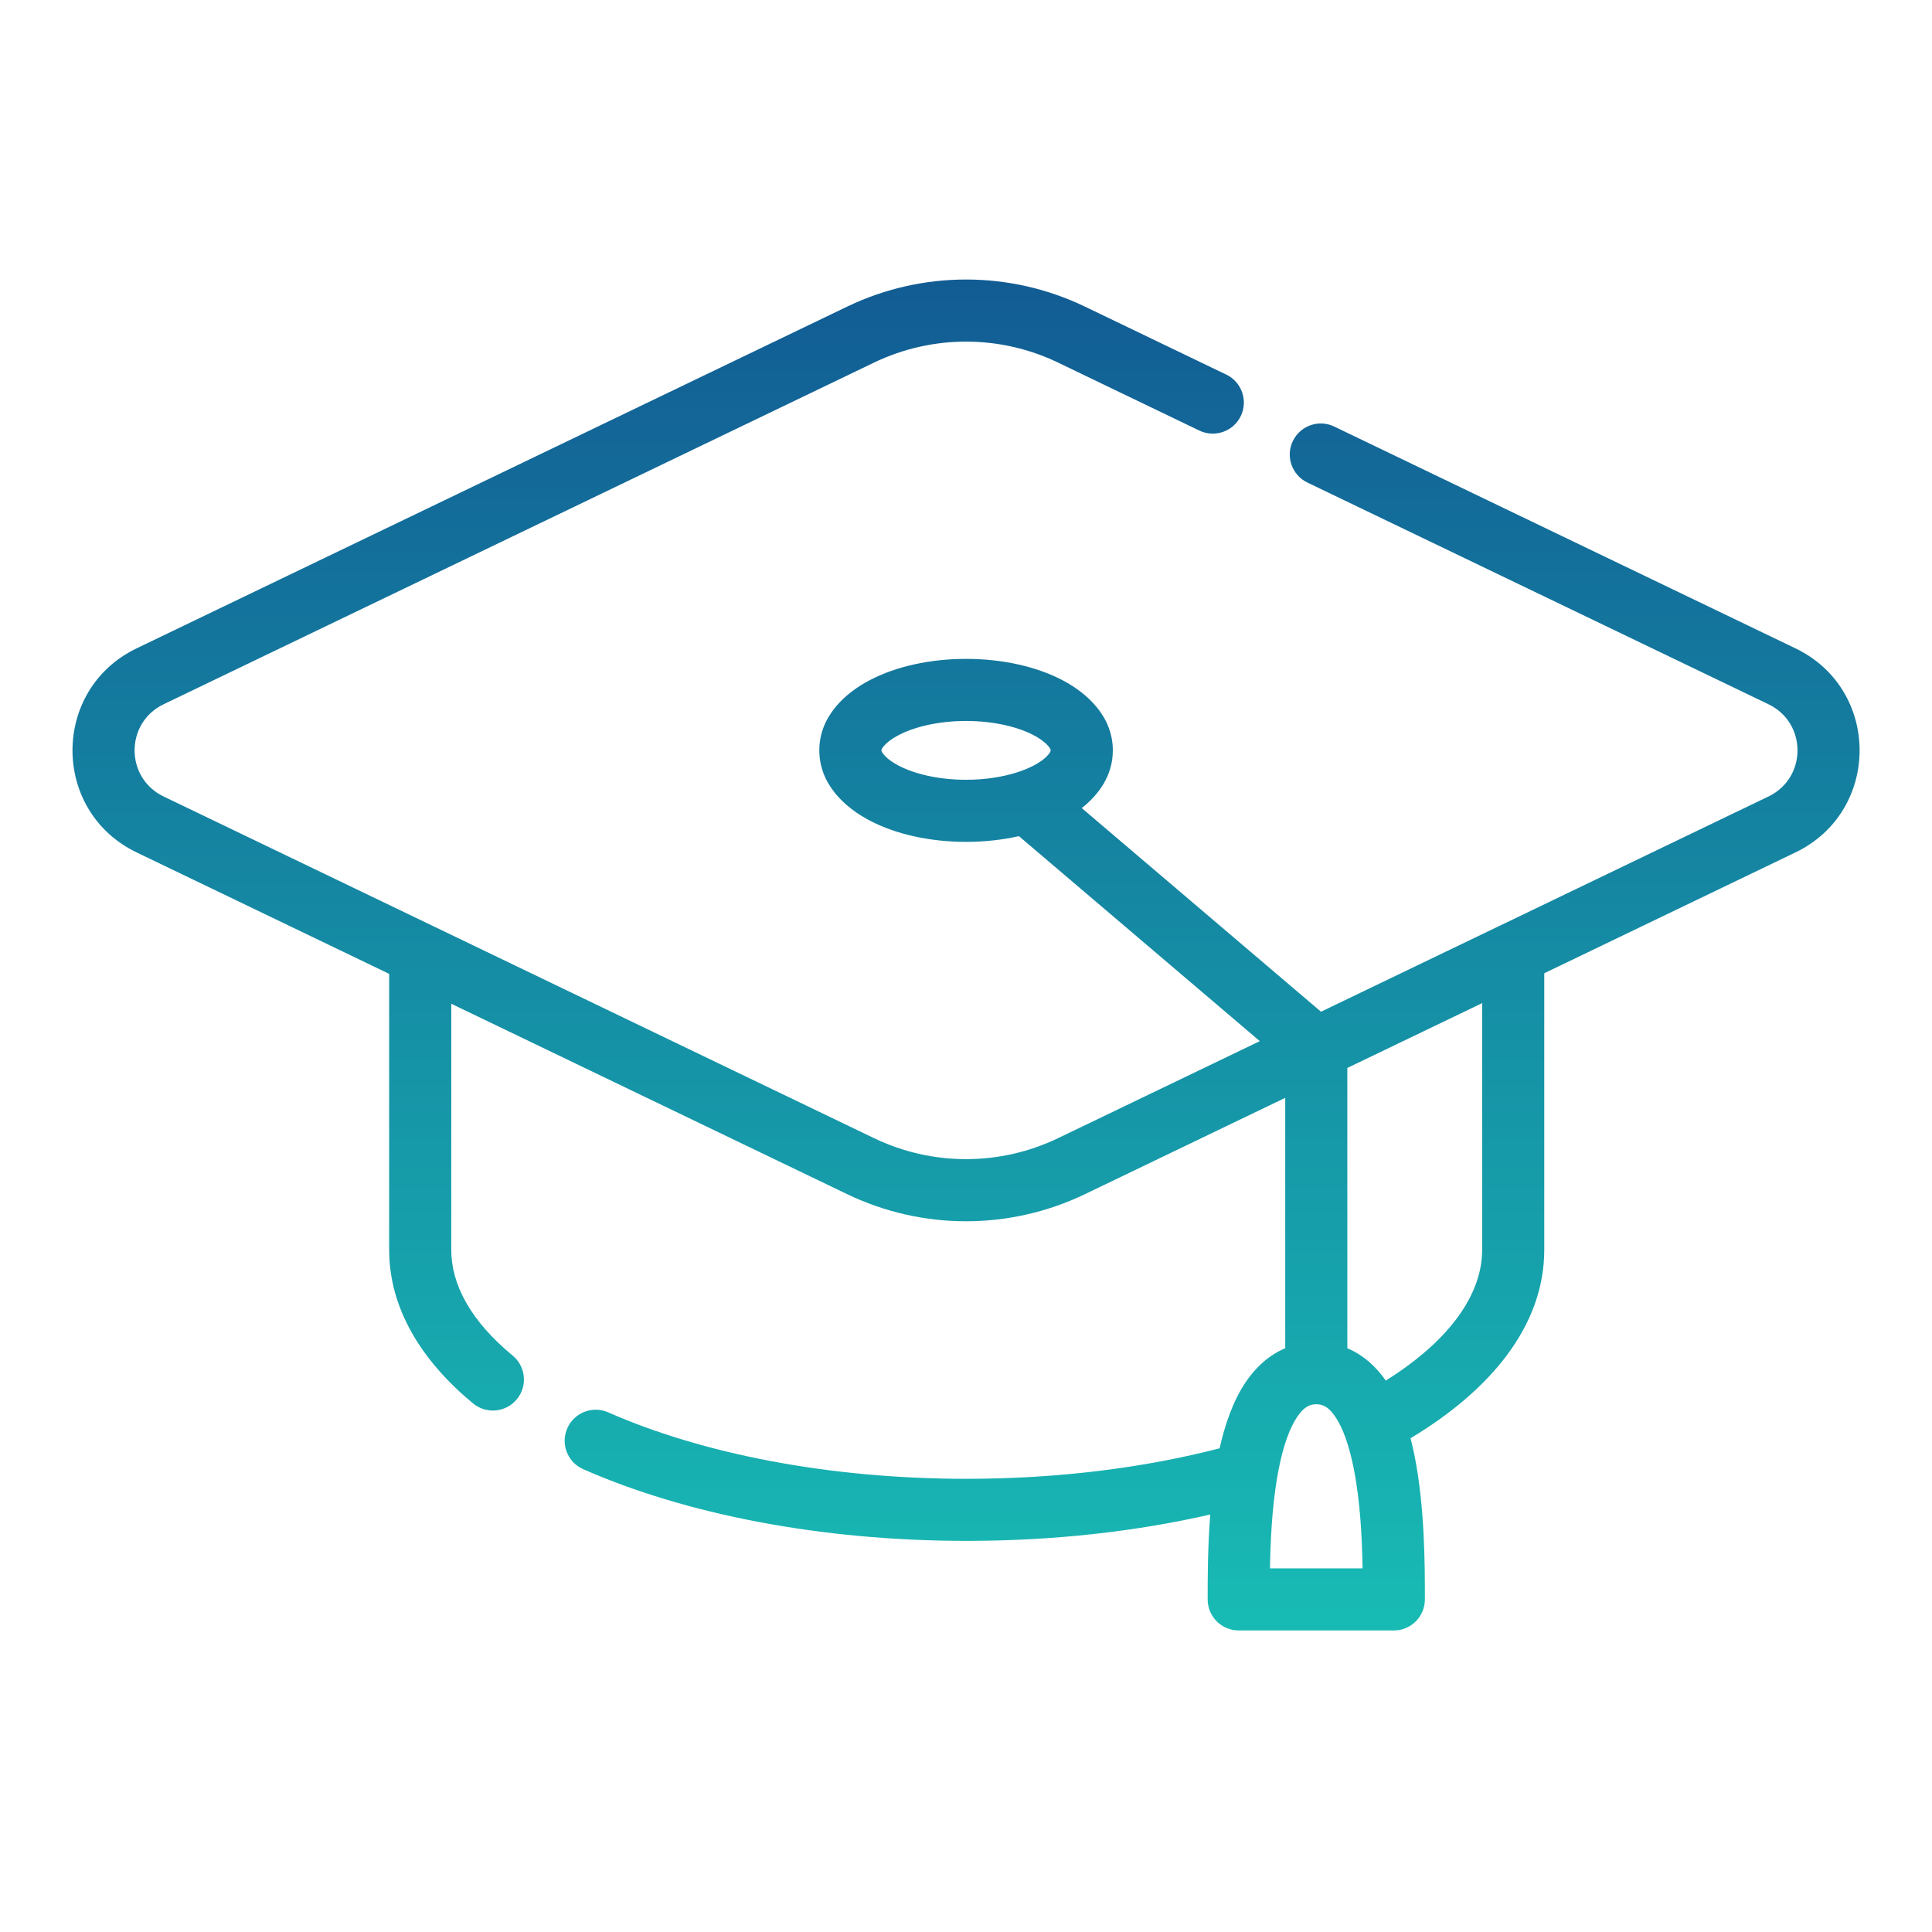 <svg width="56" height="56" viewBox="0 0 56 56" fill="none" xmlns="http://www.w3.org/2000/svg">
<path fill-rule="evenodd" clip-rule="evenodd" d="M30.669 10.51C28.983 9.699 27.02 9.699 25.334 10.51L4.741 20.414C3.622 20.952 3.621 22.547 4.741 23.086C4.741 23.086 4.741 23.086 4.741 23.086L12.537 26.835C12.559 26.845 12.58 26.855 12.601 26.866L25.334 32.99C27.02 33.801 28.983 33.801 30.669 32.99L36.516 30.178L29.534 24.236C29.053 24.345 28.534 24.402 28.002 24.402C26.961 24.402 25.974 24.184 25.214 23.787C24.497 23.412 23.748 22.738 23.748 21.75C23.748 20.762 24.497 20.087 25.214 19.713C25.974 19.316 26.961 19.098 28.002 19.098C29.043 19.098 30.031 19.316 30.791 19.713C31.507 20.087 32.256 20.762 32.256 21.75C32.256 22.474 31.853 23.031 31.355 23.423L38.29 29.325L43.464 26.836C43.469 26.834 43.473 26.832 43.478 26.83L51.261 23.086C51.261 23.086 51.261 23.086 51.261 23.086C52.382 22.547 52.381 20.953 51.262 20.414L37.894 13.986C37.446 13.77 37.258 13.232 37.473 12.785C37.689 12.337 38.226 12.148 38.674 12.364L52.041 18.792C52.042 18.792 52.041 18.792 52.041 18.792C54.522 19.985 54.521 23.515 52.042 24.708L44.761 28.21V36.227C44.761 38.464 43.157 40.326 40.885 41.688C40.929 41.859 40.968 42.032 41.003 42.203C41.301 43.695 41.301 45.405 41.301 46.334V46.36C41.301 46.857 40.898 47.26 40.401 47.26H35.905C35.408 47.26 35.005 46.857 35.005 46.36V46.335C35.005 45.75 35.005 44.855 35.08 43.899C32.934 44.391 30.539 44.663 28.02 44.663C23.77 44.663 19.865 43.888 16.905 42.585C16.45 42.385 16.243 41.854 16.444 41.399C16.644 40.944 17.175 40.737 17.63 40.938C20.32 42.122 23.97 42.864 28.02 42.864C30.686 42.864 33.185 42.541 35.351 41.98C35.503 41.302 35.735 40.614 36.108 40.061C36.388 39.646 36.767 39.284 37.253 39.08V31.821L31.449 34.613C31.449 34.613 31.449 34.613 31.449 34.613C29.27 35.661 26.733 35.661 24.554 34.613C24.554 34.613 24.554 34.613 24.554 34.613L13.08 29.094V36.227C13.08 37.233 13.64 38.285 14.859 39.292C15.243 39.608 15.297 40.176 14.98 40.559C14.664 40.942 14.096 40.996 13.713 40.68C12.252 39.473 11.28 37.959 11.28 36.227V28.228L3.961 24.708C1.482 23.515 1.481 19.985 3.961 18.792M3.961 18.792L24.554 8.888C24.554 8.888 24.554 8.888 24.554 8.888C26.733 7.84 29.27 7.84 31.449 8.888L35.544 10.858C35.992 11.073 36.18 11.611 35.965 12.059C35.749 12.507 35.211 12.695 34.763 12.48L30.669 10.51C30.669 10.51 30.669 10.51 30.669 10.51M39.053 30.955V39.08C39.522 39.277 39.891 39.62 40.168 40.017C42.061 38.831 42.961 37.487 42.961 36.227V29.076L39.053 30.955ZM37.011 42.875C37.014 42.859 37.017 42.842 37.019 42.825C37.035 42.734 37.051 42.645 37.069 42.556C37.2 41.899 37.382 41.391 37.6 41.068C37.798 40.775 37.968 40.703 38.153 40.703C38.338 40.703 38.509 40.775 38.707 41.068C38.925 41.391 39.106 41.899 39.237 42.556C39.427 43.502 39.48 44.578 39.495 45.46H36.811C36.825 44.676 36.868 43.738 37.011 42.875ZM29.495 22.382C29.668 22.326 29.823 22.262 29.957 22.192C30.183 22.073 30.321 21.955 30.393 21.866C30.428 21.823 30.443 21.792 30.45 21.775C30.456 21.759 30.456 21.752 30.456 21.75C30.456 21.748 30.456 21.741 30.45 21.725C30.443 21.708 30.428 21.677 30.393 21.634C30.321 21.545 30.183 21.427 29.957 21.308C29.503 21.071 28.813 20.898 28.002 20.898C27.191 20.898 26.501 21.071 26.047 21.308C25.821 21.427 25.683 21.545 25.611 21.634C25.576 21.677 25.561 21.708 25.554 21.725C25.548 21.741 25.548 21.748 25.548 21.75C25.548 21.752 25.548 21.759 25.554 21.775C25.561 21.792 25.576 21.823 25.611 21.866C25.683 21.955 25.821 22.073 26.047 22.192C26.501 22.429 27.191 22.602 28.002 22.602C28.559 22.602 29.059 22.52 29.465 22.392C29.475 22.389 29.485 22.386 29.495 22.382Z" fill="url(#paint0_linear_19689_90613)"/>
<defs>
<linearGradient id="paint0_linear_19689_90613" x1="28.002" y1="8.102" x2="28.002" y2="47.26" gradientUnits="userSpaceOnUse">
<stop stop-color="#125C94"/>
<stop offset="1" stop-color="#18BBB4"/>
</linearGradient>
</defs>
</svg>
